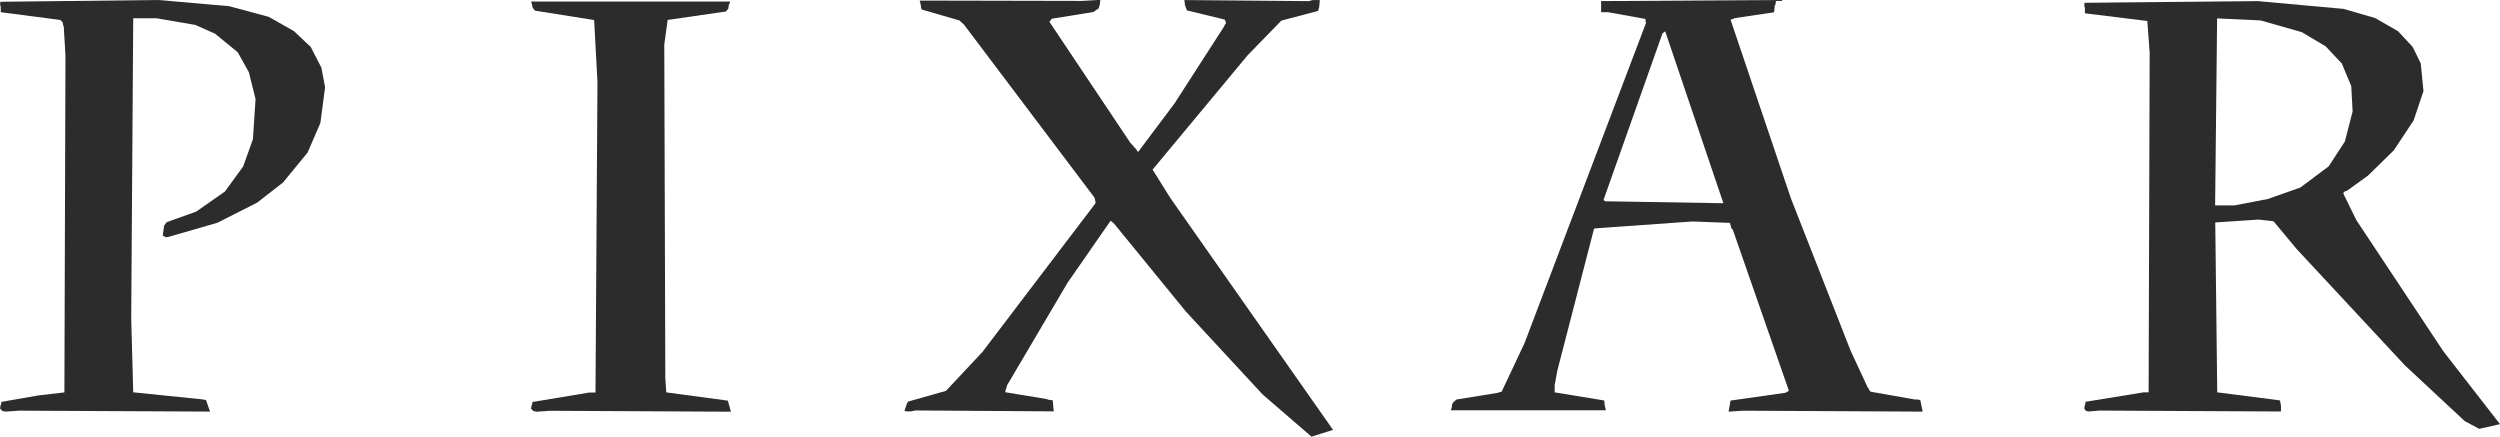 <svg xmlns="http://www.w3.org/2000/svg" width="87.03" height="15.209" viewBox="0 0 87.03 15.209">
  <g id="Group_2491" data-name="Group 2491" transform="translate(-95.404 -101.85)">
    <path id="Path_21" data-name="Path 21" d="M191.306,107.754l3.309-3.98,1.173-1.206,1.279-.339.036-.119.013-.117.011-.141h-.246l-.14.037-4.332-.037.013.072.011.1.023.072.048.117,1.315.319.046.115-.059.095-.013.035-1.725,2.676-1.268,1.69-.068-.1-.2-.221-2.817-4.213.084-.107,1.445-.234.187-.129.01-.057.025-.049.021-.188-.63.037-5.658-.012.037.151.013.118.033.047,1.3.376.163.151,4.541,6.02.038.176-.038.06-3.907,5.138-1.267,1.35-1.327.376-.012.046-.022.023-.082.249.057.02h.177l.142-.032,4.821.032-.012-.116-.012-.129-.012-.14-.165-.023-.058-.023-1.432-.236.014-.071.035-.106.012-.057,2.11-3.577,1.5-2.16.118.1,2.5,3.062,2.674,2.889,1.7,1.467.75-.236-5.656-8.06Z" transform="translate(-55.778 0)" fill="#2c2c2c"/>
    <path id="Path_22" data-name="Path 22" d="M251.628,115.757h-.1l-1.539-.272-.059-.08-.009-.046-.027-.013-.6-1.291-2.077-5.3-2.1-6.217.167-.06,1.348-.2.014-.139.01-.1.022-.022.022-.166-6.09.037v.387h.247l1.292.234.023.141-4.225,11.137-.8,1.7-.071.013-.047.022-1.455.236-.118.106-.034.068-.012.106-.033.093h5.4l-.035-.14-.025-.2-1.724-.282v-.247l.094-.513,1.278-4.942.094-.011,3.32-.236,1.312.048.038.117.01.059.058.069,1.95,5.6-.119.07-1.912.271-.069.385.526-.032,6.232.032-.084-.4Zm-10.878-6.9-.056-.047,2.053-5.8.094-.07,2.026,5.985Z" transform="translate(-89.468 0)" fill="#2c2c2c"/>
    <path id="Path_23" data-name="Path 23" d="M151.347,115.595l-.034-.493-.036-11.616.118-.856,2.03-.294.082-.1.011-.107.057-.14H146.64l.036.117.011.082.026.037.057.081,2.065.328.116,2.159-.069,10.807h-.211l-1.984.33-.011.082-.024.061-.012.091.082.084.12.02.455-.032,6.3.032-.107-.385Z" transform="translate(-32.748 -0.086)" fill="#2c2c2c"/>
    <path id="Path_24" data-name="Path 24" d="M106.221,103.484l-.586-.552-.872-.494-1.381-.373-2.464-.215-5.5.061-.011.081.023.107v.176l.093.012,1.982.258.082.082.013.093.024.06.059,1.009-.037,11.721-.914.107-1.279.223-.013.082-.021.061-.011.091.079.084.121.02.456-.032,6.653.032-.141-.4-.107-.023-2.427-.248-.07-2.569.07-10.452h.811l1.349.231.69.307.788.645.387.692.234.938-.093,1.4-.34.948-.634.87-1,.7-1.022.365-.094.118-.048.351.107.057.094-.012,1.7-.491,1.384-.7.9-.7.857-1.043.446-1.033.163-1.245-.13-.682Z" transform="translate(0 0)" fill="#2c2c2c"/>
    <path id="Path_25" data-name="Path 25" d="M305.951,109.581l-.456-.93.023-.058.119-.047.716-.516.9-.881.691-1.043.342-1.02-.095-.964-.281-.573L307.4,103l-.8-.458-1.1-.318-2.978-.27-6.032.058-.013.082.023.109v.175l2.172.268.082,1.1-.036,11.827h-.175l-2.02.329-.011.082-.022.061-.013.091.059.084.1.02.351-.032,6.338.032v-.21l-.034-.175-.071-.011-2.113-.271-.069-5.914,1.513-.1.514.057.812.974,3.767,4.048,2.077,1.935.505.271.725-.163-1.97-2.534ZM304,108.443l-1.137.4-1.16.223h-.67l.069-6.51,1.514.07,1.433.408.831.493.564.6.328.786.047.88-.269,1.046-.564.867Z" transform="translate(-128.516 -0.065)" fill="#2c2c2c"/>
  </g>
</svg>
